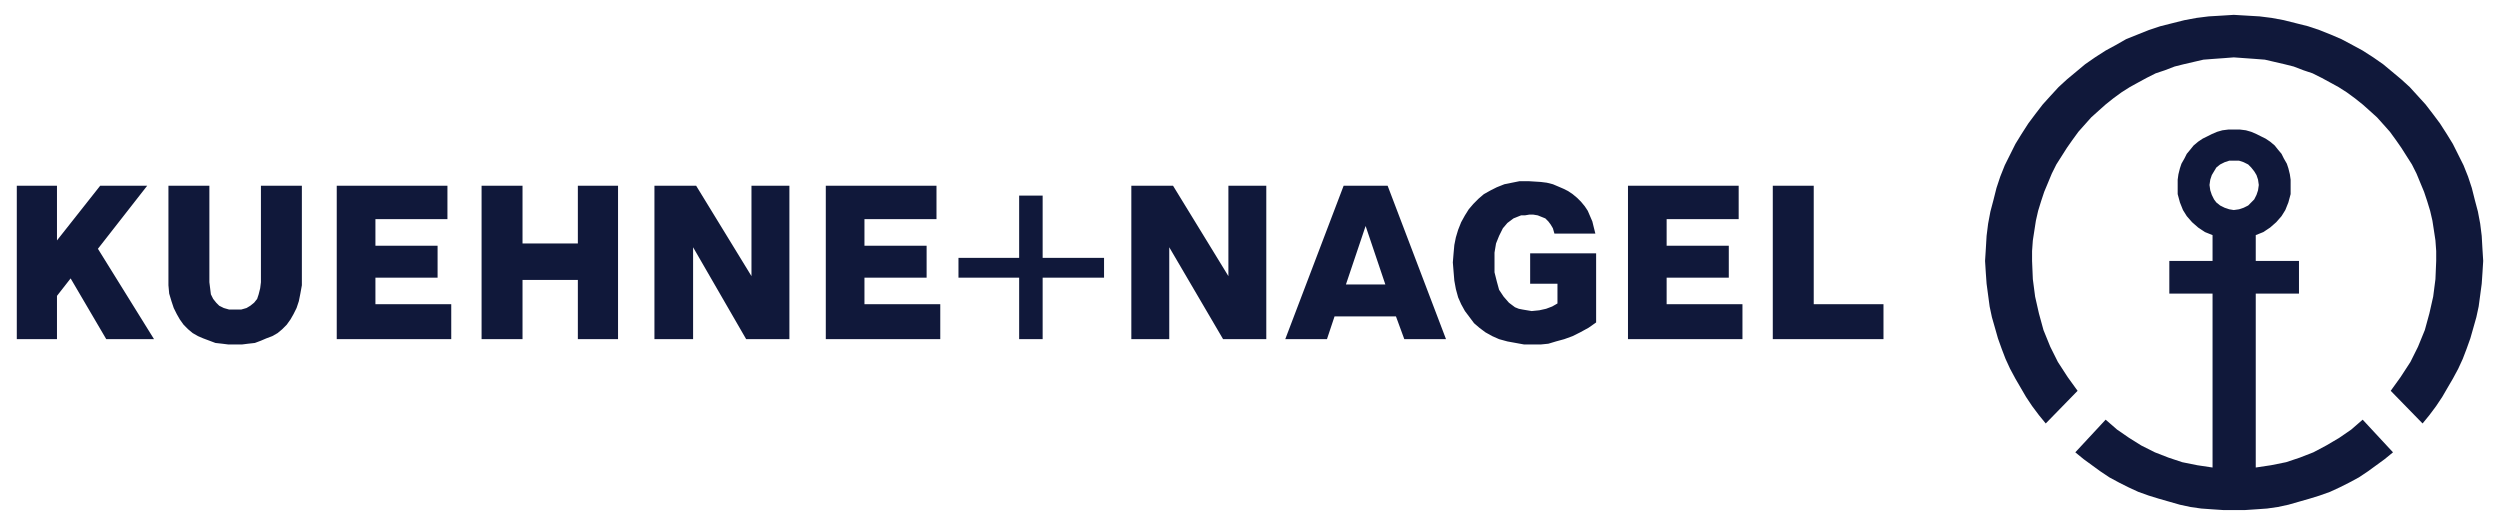 <svg width="1024" height="215" viewBox="0 0 1024 215" fill="none" xmlns="http://www.w3.org/2000/svg">
<path d="M905.012 75.762L905.325 73.591L905.949 71.72L906.873 70.173L907.81 68.614L909.358 67.366L911.231 66.43L913.092 65.819H914.952H917.125L918.986 66.43L920.859 67.366L922.095 68.614L923.331 70.173L924.268 71.72L924.892 73.591L925.204 75.762L924.892 77.945L924.268 79.817L923.331 81.676L922.095 82.923L920.859 84.168L918.986 85.102L917.125 85.723L914.952 86.035L913.092 85.723L911.231 85.102L909.358 84.168L907.81 82.923L906.873 81.676L905.949 79.817L905.325 77.945L905.012 75.762ZM850.044 185.273L853.466 188.073L856.875 190.562L860.296 193.049L864.017 195.538L868.063 197.716L871.784 199.583L875.818 201.449L880.163 203.005L884.209 204.249L888.554 205.494L892.9 206.738L897.245 207.671L901.604 208.293L905.949 208.604L910.607 208.915H914.952H919.61L924.268 208.604L928.613 208.293L932.959 207.671L937.317 206.738L941.662 205.494L946.008 204.249L950.041 203.005L954.399 201.449L958.432 199.583L962.154 197.716L966.199 195.538L969.92 193.049L973.342 190.562L976.751 188.073L980.172 185.273L967.748 171.895L963.09 175.94L958.12 179.362L952.838 182.472L947.556 185.273L941.974 187.45L936.38 189.316L930.174 190.562L923.955 191.495V120.254H941.662V106.878H923.955V96.301L927.065 95.056L929.862 93.189L932.347 91.011L934.52 88.524L936.068 86.035L937.317 82.923L938.241 79.505V76.074V73.591L937.928 71.408L937.317 68.925L936.692 67.054L935.443 64.883L934.519 63.012L932.958 61.153L931.722 59.594L929.862 58.034L928.001 56.786L926.128 55.863L924.268 54.928L922.095 53.992L919.922 53.368L917.437 53.056H914.952H912.779L910.294 53.368L908.122 53.992L905.949 54.928L904.088 55.863L902.215 56.786L900.355 58.034L898.494 59.594L897.245 61.153L895.697 63.012L894.76 64.883L893.524 67.054L892.9 68.925L892.275 71.408L891.976 73.591V76.074V79.505L892.9 82.923L894.148 86.035L895.697 88.524L897.87 91.011L900.354 93.189L903.152 95.056L906.261 96.301V106.878H888.554V120.254H906.261V191.495L900.042 190.562L893.836 189.316L888.242 187.45L882.648 185.273L877.066 182.472L872.096 179.362L867.126 175.94L862.469 171.895L850.044 185.273ZM813.082 106.878L813.395 101.9L813.707 96.612L814.331 91.634L815.268 86.656L816.504 81.988L817.753 77.01L819.301 72.344L821.162 67.678L823.334 63.324L825.507 58.97L827.992 54.928L830.789 50.574L833.586 46.831L836.696 42.789L839.792 39.37L843.214 35.64L846.623 32.521L850.357 29.415L854.078 26.308L858.124 23.501L862.469 20.707L866.502 18.523L870.848 16.041L875.506 14.169L880.163 12.31L884.834 10.751L889.791 9.503L894.761 8.256L899.731 7.333L904.701 6.709L909.983 6.397L914.952 6.085L920.234 6.397L925.516 6.709L930.474 7.333L935.444 8.256L940.414 9.503L945.384 10.751L950.041 12.31L954.699 14.169L959.057 16.041L963.715 18.523L967.748 20.707L972.094 23.501L976.127 26.308L979.861 29.415L983.582 32.521L987.003 35.64L990.412 39.37L993.521 42.789L996.631 46.831L999.428 50.574L1002.22 54.928L1004.7 58.97L1006.88 63.324L1009.06 67.678L1010.92 72.344L1012.46 77.01L1013.71 81.988L1014.95 86.656L1015.89 91.634L1016.51 96.612L1016.81 101.9L1017.12 106.878L1016.81 111.855L1016.51 116.21L1015.89 120.877L1015.26 125.543L1014.32 129.898L1013.09 134.254L1011.85 138.609L1010.29 142.964L1008.74 147.009L1006.88 151.052L1004.7 155.097L1002.52 158.829L1000.35 162.563L997.867 166.296L995.082 170.029L992.285 173.451L979.236 160.075L983.269 154.474L987.315 148.253L990.412 142.031L993.209 135.187L995.082 128.342L996.631 121.498L997.555 114.343L997.867 106.878V102.833L997.555 98.478L996.943 94.433L996.318 90.39L995.382 86.345L994.146 82.299L992.897 78.569L991.349 74.839L989.8 71.096L987.927 67.366L985.754 63.948L983.582 60.529L981.409 57.41L978.924 53.992L976.439 51.197L973.642 48.078L970.545 45.284L967.748 42.789L964.639 40.306L961.23 37.811L957.808 35.64L954.399 33.769L950.978 31.91L947.244 30.038L943.523 28.791L939.49 27.244L935.756 26.308L931.723 25.373L927.689 24.437L923.643 24.125L919.298 23.813L914.952 23.501L910.919 23.813L906.561 24.125L902.528 24.437L898.494 25.373L894.461 26.308L890.727 27.244L886.694 28.791L882.96 30.038L879.239 31.91L875.818 33.769L872.409 35.64L868.987 37.811L865.578 40.306L862.469 42.789L859.672 45.284L856.563 48.078L853.778 51.197L851.293 53.992L848.808 57.41L846.623 60.529L844.45 63.948L842.277 67.366L840.417 71.096L838.868 74.839L837.308 78.569L836.071 82.299L834.823 86.345L833.899 90.39L833.274 94.433L832.65 98.478L832.338 102.833V106.878L832.65 114.343L833.586 121.498L835.135 128.342L837.008 135.187L839.792 142.031L842.902 148.253L846.935 154.474L850.981 160.075L837.932 173.451L835.135 170.029L832.338 166.296L829.853 162.563L827.68 158.829L825.507 155.097L823.334 151.052L821.474 147.009L819.925 142.964L818.365 138.609L817.128 134.254L815.88 129.898L814.956 125.543L814.331 120.877L813.707 116.21L813.395 111.855L813.082 106.878ZM726.135 138.919V76.074H742.905V124.61H771.475V138.919H726.135ZM666.821 138.919H713.71V124.61H682.654V113.722H708.116V100.656H682.654V89.767H712.161V76.074H666.821V138.919ZM595.082 107.499L595.382 103.766L595.694 100.344L596.319 97.234L597.255 94.123L598.492 91.011L600.04 88.212L601.601 85.723L603.461 83.547L605.634 81.364L607.807 79.505L610.604 77.945L613.089 76.698L616.198 75.463L619.295 74.839L622.404 74.215H626.138L631.095 74.527L633.58 74.839L636.065 75.463L638.238 76.386L640.423 77.322L642.284 78.257L644.144 79.505L646.005 81.052L647.566 82.612L649.114 84.479L650.35 86.346L651.287 88.524L652.224 90.701L652.835 93.19L653.46 95.679H636.69L636.065 93.5L635.141 91.946L634.205 90.701L632.968 89.457L631.408 88.834L629.859 88.212L627.999 87.901H626.438L624.577 88.212H623.029L621.468 88.834L619.919 89.457L618.683 90.39L617.434 91.323L615.574 93.5L614.026 96.612L612.777 99.722L612.152 103.456V107.499V111.544L613.089 115.277L614.026 118.699L615.886 121.498L618.059 123.987L619.295 124.921L620.544 125.854L622.092 126.476L623.653 126.787L625.514 127.099L627.374 127.409L630.484 127.099L633.281 126.476L635.766 125.543L637.938 124.299V116.21H626.75V103.767H653.772V132.077L650.663 134.254L647.254 136.12L644.144 137.676L640.723 138.92L637.314 139.853L634.205 140.787L631.095 141.098H628.311H624.265L620.856 140.475L617.434 139.853L614.026 138.919L611.228 137.676L608.431 136.12L605.946 134.254L603.774 132.387L601.913 129.898L600.04 127.409L598.492 124.61L597.255 121.81L596.319 118.388L595.694 114.966L595.382 111.233L595.082 107.499ZM551.29 116.522L559.357 92.567L567.436 116.522H551.29ZM526.441 138.919H543.523L546.632 129.588H571.781L575.203 138.919H592.285L568.372 76.074H550.353L526.441 138.919ZM463.393 138.919H478.927V101.278L500.979 138.919H518.674V76.074H503.152V113.1L480.475 76.074H463.393V138.919ZM392.591 113.722V105.633H417.441V80.129H427.068V105.633H452.217V113.722H427.068V138.919H417.441V113.722H392.591ZM338.247 138.919H385.136V124.61H354.081V113.722H379.542V100.656H354.081V89.767H383.588V76.074H338.247V138.919ZM268.057 138.919H283.891V101.278L305.631 138.919H323.338V76.074H307.804V113.1L285.14 76.074H268.057V138.919ZM197.255 138.919H214.025V114.655H236.69V138.919H253.148V76.074H236.69V99.722H214.025V76.074H197.255V138.919ZM137.929 138.919H184.831V124.61H153.775V113.722H179.236V100.656H153.775V89.767H183.27V76.074H137.929V138.919ZM68.99 113.1V116.832L69.3 120.254L70.231 123.366L71.163 126.165L72.405 128.654L73.648 130.831L75.201 133.01L77.064 134.876L78.927 136.432L81.101 137.676L83.275 138.609L85.76 139.542L88.244 140.475L91.04 140.787L93.523 141.098H96.318H99.114L101.598 140.787L104.393 140.475L106.877 139.542L109.051 138.609L111.536 137.676L113.71 136.432L115.573 134.876L117.436 133.01L118.99 130.831L120.232 128.654L121.473 126.165L122.406 123.366L123.027 120.254L123.647 116.832V113.1V76.074H106.877V115.589L106.568 118.076L105.946 120.565L105.325 122.431L104.083 123.987L102.531 125.232L100.977 126.165L98.803 126.787H96.318H93.835L91.66 126.165L89.797 125.232L88.555 123.987L87.312 122.431L86.381 120.565L86.07 118.076L85.76 115.589V76.074H68.99L68.99 113.1ZM6.878 138.919H23.337V121.188L28.928 114.033L43.524 138.919H63.089L40.107 101.9L60.294 76.074H41.039L23.337 98.478V76.074H6.878V138.919Z" fill="#10183A"/>
</svg>
